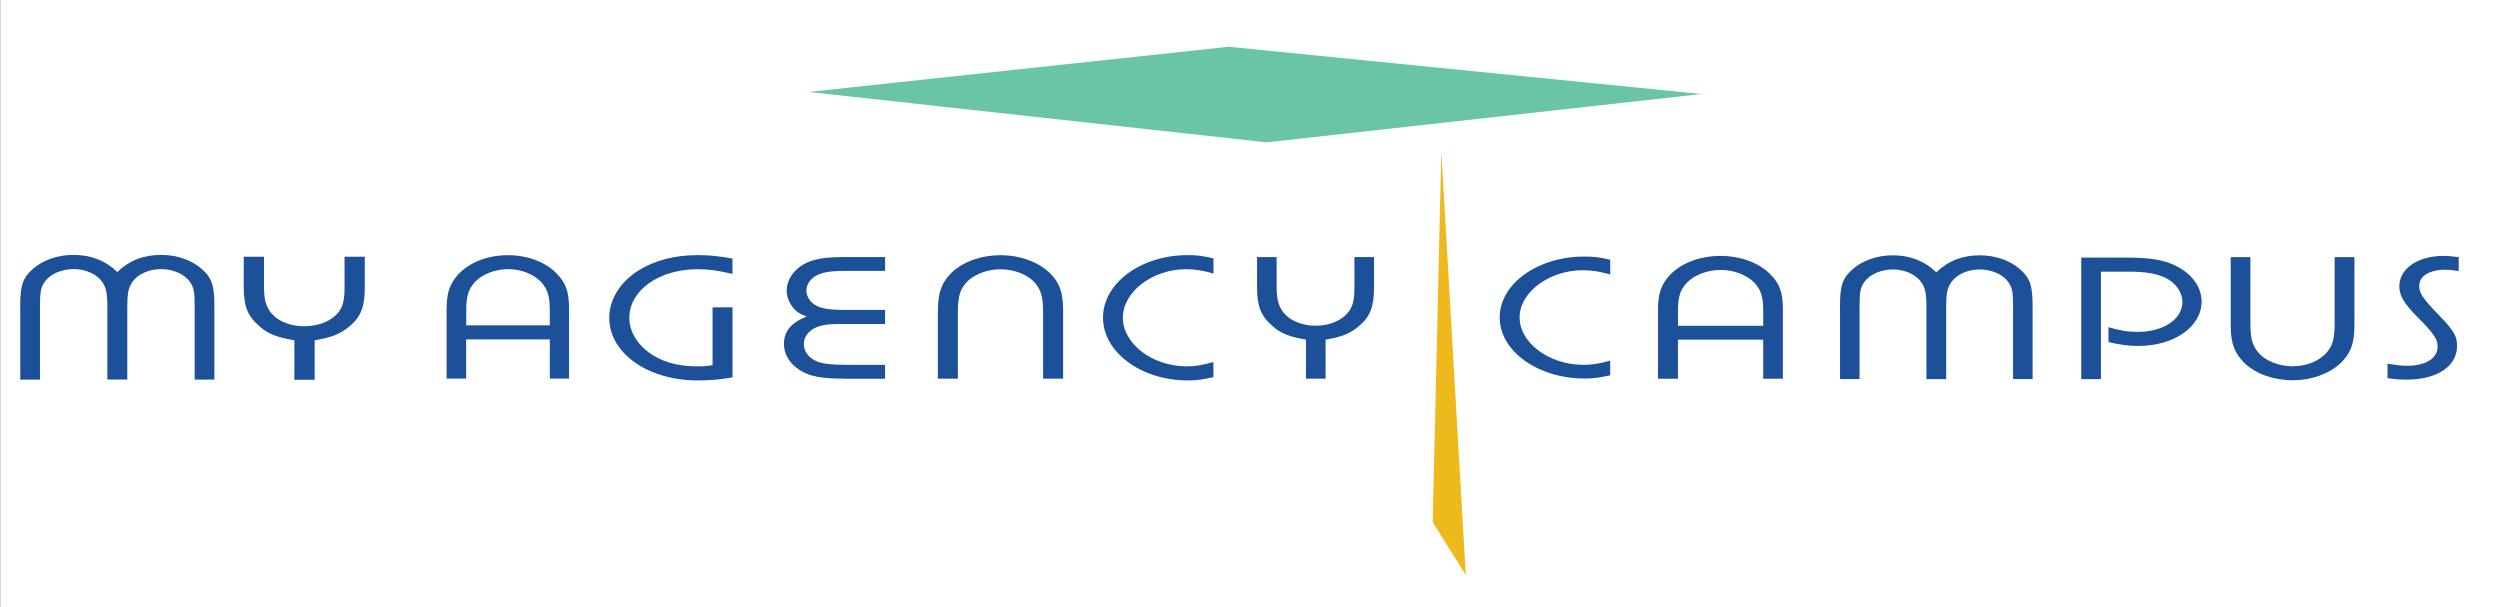 <?xml version="1.0" encoding="UTF-8"?>
<svg xmlns="http://www.w3.org/2000/svg" id="Layer_1" viewBox="0 0 417.15 101.31">
  <rect x="0" y="0" width="417.15" height="101.31" fill="#808080" stroke="none"/>
  <defs>
    <style>.cls-1{fill:#1c5098;}.cls-2{fill:#edb91d;}.cls-3{fill:#fff;}.cls-4{fill:#6ac5a7;}</style>
  </defs>
  <rect class="cls-3" x=".05" y="0" width="417.14" height="101.34"></rect>
  <path class="cls-1" d="M3.37,51.11c0-3.5.42-4.73,2.12-6.24,1.62-1.44,4.12-2.34,6.75-2.34,2.91,0,5.37.95,7.33,2.86,1.96-1.91,4.37-2.86,7.33-2.86,2.62,0,5.12.89,6.75,2.34,1.71,1.51,2.12,2.74,2.12,6.24v12.23h-3.29v-12.29c0-2.18-.12-3.13-.79-4-.87-1.32-2.83-2.15-4.83-2.15s-3.91.86-4.79,2.18c-.62.89-.83,1.87-.83,3.93v12.32h-3.33v-12.32c0-2.06-.21-3.04-.83-3.93-.87-1.32-2.79-2.18-4.79-2.18s-3.96.83-4.83,2.15c-.67.86-.79,1.81-.79,4v12.29h-3.29v-12.23Z"></path>
  <path class="cls-1" d="M49.12,56.78c-2.87-.49-4.35-1.02-5.83-2.34-1.94-1.66-2.62-3.29-2.62-6.46v-5.14h3.38v5.14c0,2.25.47,3.6,1.61,4.68,1.14,1.11,3.08,1.78,5.11,1.78s3.97-.65,5.16-1.75,1.56-2.25,1.56-4.71v-5.14h3.38v5.17c0,3.08-.63,4.89-2.58,6.46-1.52,1.26-2.96,1.85-5.79,2.31v6.59h-3.38v-6.59Z"></path>
  <path class="cls-1" d="M74.53,51.46c0-2.59.53-4.14,1.95-5.69,1.91-2.04,4.96-3.19,8.26-3.19s6.35,1.16,8.18,3.1c1.51,1.52,2.03,3.07,2.03,5.78v11.71h-3.21v-6.54h-13.96v6.54h-3.26v-11.71ZM91.74,54.29v-2.53c0-2.37-.37-3.5-1.46-4.72-1.26-1.31-3.34-2.13-5.49-2.13s-4.27.82-5.53,2.13c-1.1,1.22-1.46,2.34-1.46,4.72v2.53h13.96Z"></path>
  <path class="cls-1" d="M118.91,51.28h3.32v11.68c-1.99.37-3.77.52-5.81.52-8.29,0-14.76-4.53-14.76-10.44,0-3.04,1.78-5.99,4.93-7.94,2.7-1.67,6.01-2.53,9.87-2.53,1.99,0,3.65.18,5.76.58v2.56c-2.36-.58-4.02-.79-5.81-.79-6.47,0-11.4,3.53-11.4,8.12,0,2.43,1.53,4.81,4.15,6.36,1.95,1.16,4.31,1.73,7.17,1.73.95,0,1.45,0,2.57-.21v-9.64Z"></path>
  <path class="cls-1" d="M140.86,63.18c-3.75,0-5.72-.37-7.33-1.37-1.77-1.1-2.72-2.68-2.72-4.41,0-2.1,1.15-3.53,3.79-4.59-1.11-.4-1.52-.67-2.02-1.19-.82-.88-1.32-2.04-1.32-3.13,0-1.7,1.11-3.44,2.88-4.41,1.48-.85,3.5-1.19,6.8-1.19h6.75v2.31h-6.75c-2.02,0-3.25.15-4.37.61-1.19.49-2.02,1.55-2.02,2.68,0,1.19.91,2.31,2.22,2.77,1.03.33,2.14.46,4.57.46h6.34v2.34h-7.58c-1.98,0-3.09.18-4.08.64-1.19.58-1.89,1.58-1.89,2.71,0,1.22.78,2.28,2.1,2.86,1.03.46,2.59.61,5.68.61h5.77v2.31h-6.84Z"></path>
  <path class="cls-1" d="M156.51,51.71c0-3.04.67-4.62,2.33-6.27,1.96-1.83,4.96-2.86,8.13-2.86s6.13,1.07,8.09,2.86c1.67,1.64,2.33,3.22,2.33,6.27v11.47h-3.34v-10.92c0-2.65-.29-3.74-1.25-4.93-1.17-1.46-3.5-2.4-5.84-2.4s-4.71.94-5.88,2.4c-.96,1.19-1.25,2.28-1.25,4.93v10.92h-3.34v-11.47Z"></path>
  <path class="cls-1" d="M202.48,62.93c-1.86.4-2.82.55-4.27.55-7.79,0-14.16-4.69-14.16-10.47s6.34-10.44,14.12-10.44c1.49,0,2.44.09,4.31.55v2.53c-1.61-.49-3.06-.73-4.56-.73-5.63,0-10.56,3.77-10.56,8.09s4.89,8.12,10.64,8.12c1.49,0,2.69-.21,4.47-.73v2.53Z"></path>
  <path class="cls-1" d="M217.91,56.67c-2.78-.49-4.2-1-5.63-2.31-1.88-1.64-2.53-3.26-2.53-6.39v-5.08h3.27v5.08c0,2.22.45,3.56,1.55,4.62,1.1,1.09,2.98,1.76,4.94,1.76s3.84-.64,4.98-1.73,1.51-2.22,1.51-4.65v-5.08h3.27v5.11c0,3.04-.61,4.84-2.49,6.39-1.47,1.25-2.86,1.83-5.59,2.28v6.51h-3.27v-6.51Z"></path>
  <path class="cls-1" d="M268.68,62.63c-1.86.39-2.82.53-4.27.53-7.79,0-14.17-4.56-14.17-10.19s6.34-10.16,14.13-10.16c1.49,0,2.44.09,4.31.53v2.46c-1.62-.47-3.07-.71-4.56-.71-5.63,0-10.56,3.67-10.56,7.88s4.89,7.91,10.65,7.91c1.49,0,2.69-.21,4.47-.71v2.46Z"></path>
  <path class="cls-1" d="M276.66,51.54c0-2.57.54-4.11,1.99-5.66,1.95-2.03,5.06-3.18,8.42-3.18s6.47,1.15,8.34,3.09c1.54,1.51,2.08,3.06,2.08,5.75v11.65h-3.28v-6.51h-14.23v6.51h-3.32v-11.65ZM294.21,54.36v-2.51c0-2.36-.37-3.48-1.49-4.69-1.29-1.3-3.4-2.12-5.6-2.12s-4.36.82-5.64,2.12c-1.12,1.21-1.49,2.33-1.49,4.69v2.51h14.23Z"></path>
  <path class="cls-1" d="M307.02,51.11c0-3.48.41-4.7,2.11-6.19,1.61-1.43,4.09-2.32,6.69-2.32,2.89,0,5.33.95,7.27,2.84,1.94-1.89,4.34-2.84,7.27-2.84,2.6,0,5.08.88,6.69,2.32,1.69,1.49,2.11,2.71,2.11,6.19v12.14h-3.26v-12.2c0-2.17-.12-3.11-.79-3.96-.87-1.31-2.81-2.13-4.79-2.13s-3.88.85-4.75,2.17c-.62.88-.83,1.86-.83,3.9v12.23h-3.3v-12.23c0-2.04-.21-3.02-.83-3.9-.87-1.31-2.77-2.17-4.75-2.17s-3.92.82-4.79,2.13c-.66.85-.78,1.8-.78,3.96v12.2h-3.26v-12.14Z"></path>
  <path class="cls-1" d="M347.29,42.98h7.48c4.28,0,6.65.43,8.73,1.61,2.45,1.34,3.86,3.49,3.86,5.71,0,4.22-4.57,7.42-10.55,7.42-1.79,0-3.03-.18-4.99-.64v-2.49c1.95.58,3.2.79,4.86.79,4.32,0,7.48-2.13,7.48-5.01,0-1.58-1.12-3.19-2.83-4.01-1.45-.7-3.28-1.03-6.07-1.03h-4.7v17.93h-3.28v-20.27Z"></path>
  <path class="cls-1" d="M372.2,42.9h3.3v10.9c0,2.64.29,3.73,1.24,4.92,1.15,1.46,3.46,2.4,5.81,2.4s4.61-.94,5.77-2.4c.95-1.18,1.24-2.28,1.24-4.92v-10.9h3.3v11.45c0,3.04-.66,4.62-2.31,6.25-1.94,1.79-4.86,2.85-7.99,2.85s-6.1-1.03-8.03-2.85c-1.65-1.64-2.31-3.22-2.31-6.25v-11.45Z"></path>
  <path class="cls-1" d="M398.38,60.7c1.64.24,2.33.33,3.28.33,3.11,0,5.08-1.26,5.08-3.18,0-1.26-.57-2.13-3.4-4.99-2.25-2.25-2.99-3.61-2.99-5.08,0-2.97,3.11-5.08,7.37-5.08.78,0,1.35.06,2.54.21v2.31c-1.11-.15-1.52-.21-2.29-.21-2.58,0-4.3,1.08-4.3,2.67,0,1.23.57,2.1,3.28,4.9,2.54,2.64,3.03,3.48,3.03,5.17,0,3.36-3.32,5.59-8.36,5.59-1.02,0-1.76-.03-3.24-.24v-2.4Z"></path>
  <polygon class="cls-4" points="134.92 15.34 205.02 7.8 283.88 15.69 211.33 23.75 134.92 15.34"></polygon>
  <polygon class="cls-2" points="240.5 25.24 244.58 95.95 239.06 87.14 240.5 25.24"></polygon>
</svg>
